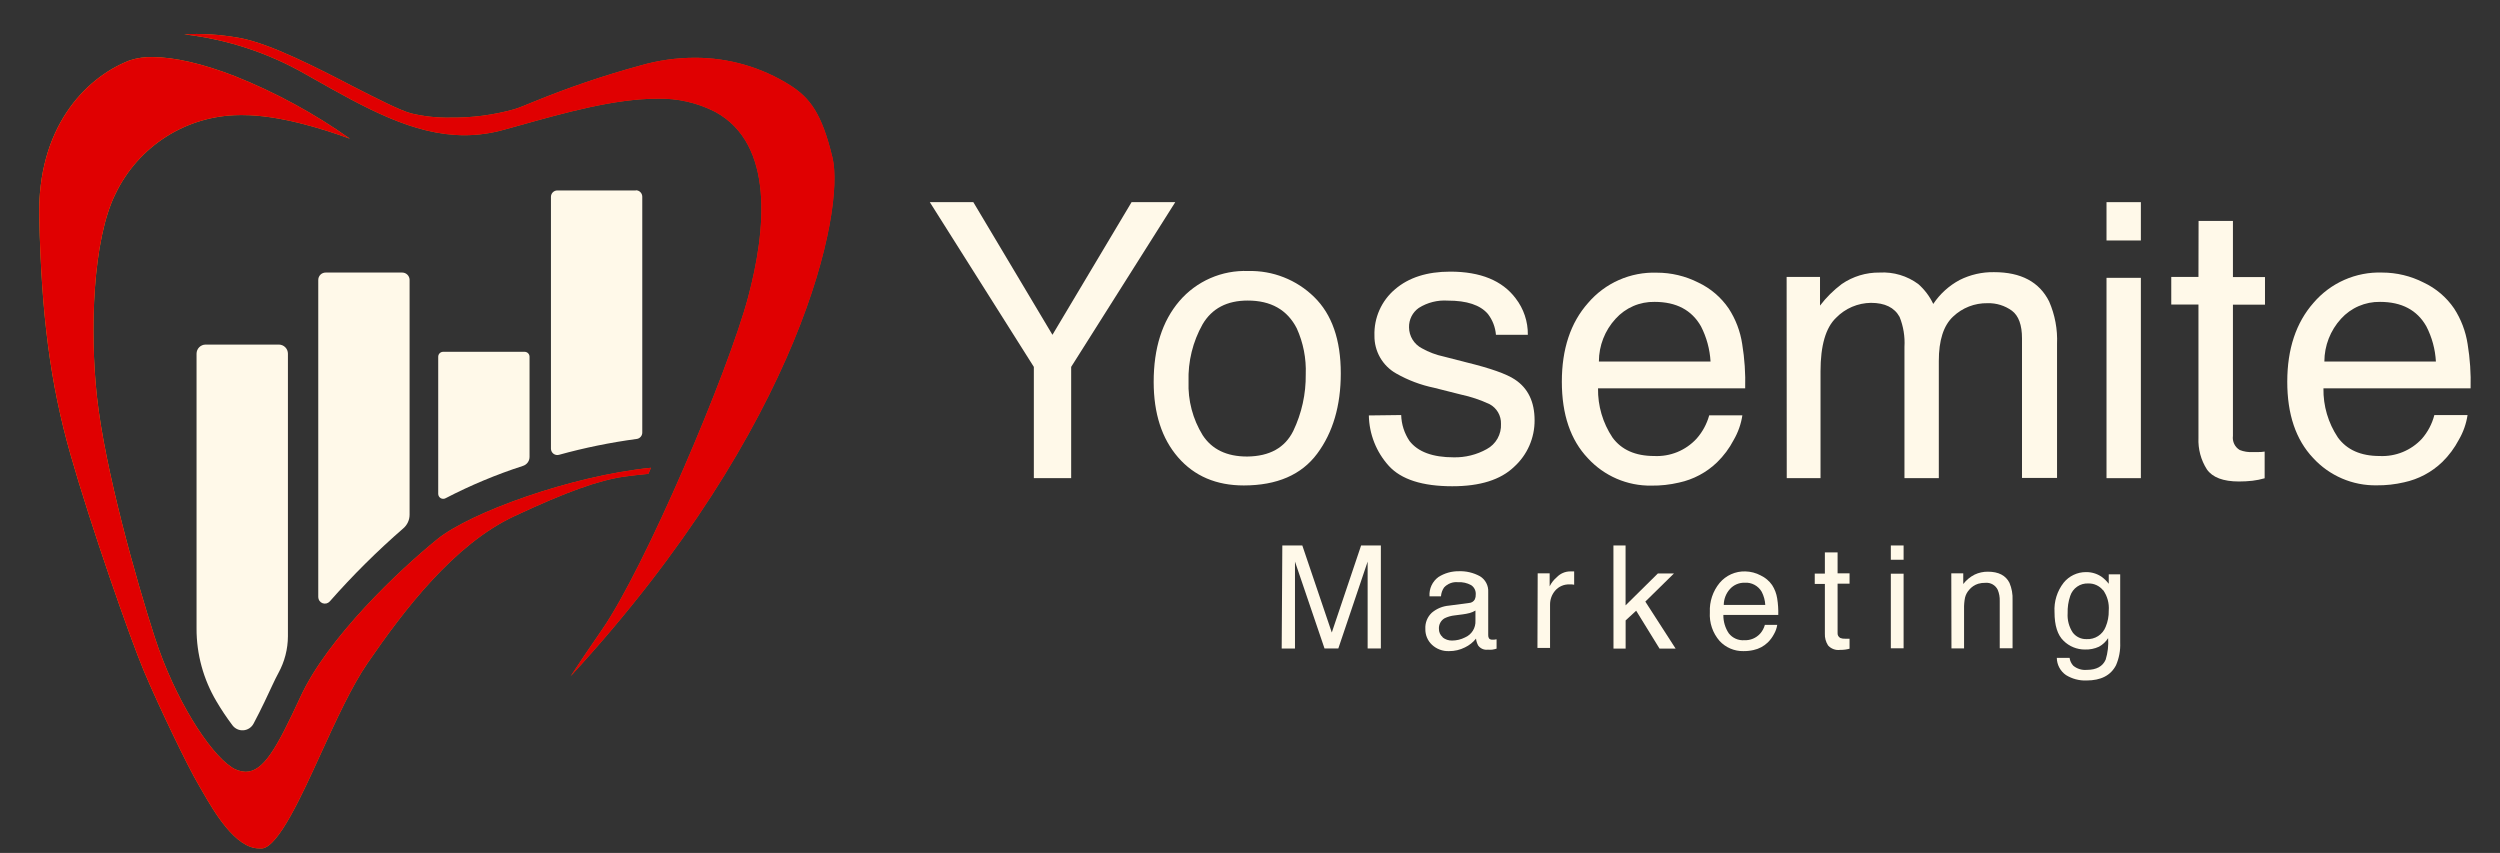 <svg width="255" height="87" viewBox="0 0 255 87" fill="none" xmlns="http://www.w3.org/2000/svg">
<rect x="0" y="0" width="255" height="87" fill="#333333" stroke="none"/>
<path d="M94.841 20.619H99.279L107.35 34.151L115.421 20.619H119.877L109.259 37.423V48.772H105.452V37.423L94.841 20.619Z" fill="#FFF9E9"/>
<path d="M134.044 30.294C135.855 32.062 136.76 34.657 136.76 38.079C136.76 41.384 135.958 44.115 134.354 46.273C132.75 48.431 130.256 49.512 126.873 49.516C124.058 49.516 121.821 48.56 120.163 46.648C118.504 44.736 117.675 42.17 117.675 38.951C117.675 35.502 118.549 32.755 120.297 30.71C121.16 29.703 122.238 28.905 123.451 28.374C124.665 27.843 125.982 27.593 127.305 27.643C128.548 27.61 129.786 27.827 130.943 28.283C132.101 28.738 133.156 29.422 134.044 30.294ZM131.913 43.956C132.777 42.152 133.212 40.173 133.186 38.173C133.248 36.562 132.934 34.958 132.269 33.49C131.3 31.598 129.629 30.653 127.258 30.657C125.152 30.657 123.622 31.461 122.668 33.069C121.664 34.851 121.167 36.876 121.231 38.922C121.161 40.844 121.661 42.745 122.668 44.383C123.618 45.842 125.135 46.57 127.217 46.566C129.499 46.542 131.064 45.672 131.913 43.956Z" fill="#FFF9E9"/>
<path d="M142.921 42.334C142.948 43.278 143.242 44.196 143.768 44.979C144.632 46.092 146.137 46.648 148.282 46.648C149.458 46.671 150.618 46.383 151.646 45.81C152.107 45.563 152.488 45.19 152.745 44.734C153.003 44.278 153.126 43.758 153.1 43.235C153.113 42.824 153.01 42.417 152.804 42.061C152.597 41.705 152.295 41.414 151.932 41.222C150.999 40.787 150.019 40.459 149.012 40.244L146.279 39.554C144.922 39.274 143.618 38.782 142.413 38.096C141.729 37.712 141.162 37.149 140.771 36.468C140.381 35.787 140.181 35.013 140.194 34.227C140.165 33.333 140.339 32.444 140.702 31.628C141.065 30.811 141.608 30.086 142.29 29.51C143.684 28.308 145.561 27.707 147.92 27.707C151.004 27.707 153.229 28.614 154.595 30.429C155.418 31.493 155.857 32.805 155.839 34.151H152.586C152.525 33.376 152.239 32.635 151.763 32.021C150.984 31.112 149.622 30.659 147.675 30.663C146.636 30.592 145.602 30.852 144.72 31.406C144.403 31.628 144.146 31.924 143.972 32.269C143.798 32.615 143.712 32.998 143.721 33.385C143.724 33.828 143.848 34.262 144.079 34.64C144.311 35.017 144.642 35.324 145.035 35.527C145.734 35.92 146.488 36.204 147.272 36.37L149.55 36.955C152.022 37.56 153.678 38.145 154.519 38.711C155.859 39.596 156.528 40.984 156.528 42.872C156.533 43.764 156.35 44.646 155.992 45.462C155.634 46.278 155.108 47.009 154.449 47.607C153.071 48.938 150.965 49.601 148.13 49.597C145.082 49.597 142.925 48.905 141.66 47.52C140.381 46.109 139.657 44.281 139.622 42.375L142.921 42.334Z" fill="#FFF9E9"/>
<path d="M173.213 28.814C174.468 29.403 175.543 30.319 176.326 31.465C177.039 32.56 177.509 33.795 177.704 35.088C177.949 36.583 178.051 38.098 178.008 39.612H162.999C162.971 41.394 163.484 43.141 164.471 44.623C165.388 45.881 166.807 46.513 168.734 46.513C169.536 46.552 170.336 46.415 171.08 46.112C171.823 45.809 172.491 45.346 173.038 44.757C173.649 44.07 174.095 43.251 174.34 42.363H177.722C177.587 43.251 177.286 44.105 176.834 44.88C176.394 45.725 175.822 46.493 175.14 47.157C174.065 48.194 172.722 48.909 171.263 49.223C170.34 49.44 169.395 49.544 168.448 49.533C167.232 49.553 166.026 49.314 164.909 48.833C163.791 48.351 162.788 47.639 161.965 46.742C160.194 44.88 159.308 42.278 159.308 38.934C159.308 35.59 160.2 32.913 161.983 30.903C162.845 29.894 163.922 29.092 165.135 28.557C166.349 28.022 167.666 27.768 168.991 27.813C170.457 27.81 171.904 28.152 173.213 28.814ZM174.475 36.873C174.403 35.622 174.071 34.4 173.499 33.285C172.553 31.623 170.979 30.792 168.775 30.792C168.027 30.776 167.284 30.921 166.597 31.218C165.91 31.515 165.294 31.957 164.792 32.513C163.698 33.7 163.089 35.257 163.087 36.873H174.475Z" fill="#FFF9E9"/>
<path d="M182.236 28.246H185.641V31.172C186.276 30.34 187.023 29.6 187.86 28.971C188.996 28.192 190.344 27.783 191.72 27.801C193.13 27.719 194.524 28.133 195.662 28.971C196.305 29.537 196.826 30.228 197.192 31.003C197.876 29.976 198.803 29.136 199.89 28.556C200.977 28.012 202.179 27.739 203.394 27.76C206.143 27.76 208.016 28.757 209.012 30.751C209.607 32.114 209.883 33.596 209.818 35.082V48.749H206.244V34.514C206.244 33.145 205.9 32.208 205.216 31.693C204.492 31.169 203.616 30.899 202.723 30.926C201.422 30.903 200.163 31.393 199.219 32.29C198.242 33.199 197.755 34.713 197.759 36.832V48.772H194.255V35.375C194.316 34.334 194.147 33.292 193.758 32.325C193.233 31.369 192.259 30.891 190.838 30.891C190.176 30.898 189.522 31.035 188.913 31.295C188.303 31.555 187.751 31.933 187.288 32.407C186.225 33.414 185.693 35.24 185.693 37.886V48.772H182.248L182.236 28.246Z" fill="#FFF9E9"/>
<path d="M214.864 20.619H218.368V24.529H214.864V20.619ZM214.864 28.339H218.368V48.772H214.864V28.339Z" fill="#FFF9E9"/>
<path d="M224.255 22.533H227.759V28.263H231.029V31.079H227.759V44.459C227.721 44.74 227.766 45.026 227.888 45.282C228.011 45.538 228.205 45.752 228.448 45.899C228.873 46.067 229.329 46.139 229.785 46.109H230.323C230.515 46.109 230.737 46.109 230.994 46.062V48.784C230.589 48.902 230.175 48.986 229.756 49.036C229.297 49.087 228.834 49.112 228.372 49.112C226.766 49.112 225.674 48.696 225.102 47.877C224.492 46.92 224.192 45.798 224.243 44.664V31.061H221.469V28.246H224.243L224.255 22.533Z" fill="#FFF9E9"/>
<path d="M247.2 28.814C248.458 29.402 249.535 30.317 250.319 31.465C251.029 32.561 251.499 33.796 251.697 35.088C251.942 36.583 252.044 38.098 252.001 39.612H236.992C236.961 41.394 237.475 43.142 238.464 44.623C239.382 45.883 240.804 46.513 242.727 46.513C243.528 46.551 244.329 46.414 245.072 46.111C245.815 45.808 246.484 45.346 247.031 44.757C247.638 44.06 248.074 43.23 248.304 42.334H251.691C251.557 43.222 251.256 44.076 250.804 44.851C250.361 45.694 249.79 46.462 249.11 47.128C248.032 48.164 246.687 48.88 245.226 49.194C244.306 49.41 243.363 49.514 242.417 49.504C241.201 49.524 239.995 49.285 238.878 48.804C237.76 48.323 236.758 47.61 235.935 46.712C234.175 44.851 233.297 42.254 233.301 38.922C233.305 35.59 234.197 32.913 235.976 30.891C236.838 29.882 237.915 29.08 239.128 28.545C240.341 28.01 241.659 27.756 242.984 27.801C244.449 27.802 245.893 28.149 247.2 28.814ZM248.462 36.873C248.393 35.622 248.061 34.399 247.486 33.285C246.544 31.623 244.969 30.792 242.762 30.792C242.015 30.779 241.274 30.926 240.588 31.223C239.902 31.519 239.288 31.959 238.785 32.513C237.696 33.703 237.09 35.258 237.085 36.873H248.462Z" fill="#FFF9E9"/>
<path d="M130.797 55.638H132.836L135.843 64.517L138.833 55.638H140.848V66.144H139.499V59.94C139.499 59.729 139.499 59.354 139.499 58.874C139.499 58.395 139.499 57.85 139.499 57.282L136.509 66.144H135.101L132.088 57.282V57.604C132.088 57.862 132.088 58.252 132.088 58.775C132.088 59.298 132.088 59.688 132.088 59.946V66.15H130.733L130.797 55.638Z" fill="#FFF9E9"/>
<path d="M149.853 61.502C149.975 61.496 150.092 61.458 150.194 61.392C150.297 61.326 150.38 61.235 150.437 61.128C150.504 60.973 150.534 60.805 150.525 60.636C150.539 60.449 150.502 60.262 150.419 60.094C150.336 59.926 150.209 59.784 150.052 59.682C149.643 59.459 149.179 59.355 148.714 59.384C148.451 59.357 148.185 59.392 147.938 59.487C147.69 59.581 147.468 59.732 147.29 59.928C147.109 60.194 147.002 60.503 146.98 60.824H145.812C145.783 60.444 145.853 60.063 146.013 59.717C146.174 59.372 146.42 59.074 146.729 58.851C147.34 58.464 148.05 58.261 148.773 58.266C149.536 58.234 150.293 58.412 150.963 58.781C151.234 58.947 151.455 59.184 151.602 59.467C151.749 59.749 151.817 60.066 151.798 60.385V64.798C151.794 64.911 151.822 65.022 151.88 65.12C151.924 65.166 151.979 65.202 152.04 65.223C152.101 65.245 152.166 65.251 152.23 65.243H152.423L152.651 65.207V66.162C152.502 66.208 152.349 66.243 152.195 66.267C152.051 66.278 151.907 66.278 151.763 66.267C151.576 66.292 151.385 66.266 151.212 66.192C151.038 66.118 150.888 65.998 150.776 65.846C150.655 65.627 150.58 65.386 150.554 65.137C150.251 65.518 149.866 65.824 149.427 66.033C148.926 66.288 148.371 66.418 147.809 66.413C147.489 66.427 147.169 66.377 146.868 66.265C146.567 66.154 146.292 65.983 146.057 65.763C145.837 65.556 145.664 65.304 145.548 65.025C145.432 64.746 145.377 64.445 145.386 64.142C145.368 63.835 145.419 63.528 145.534 63.242C145.649 62.957 145.826 62.7 146.051 62.492C146.547 62.075 147.159 61.824 147.803 61.772L149.853 61.502ZM147.149 65.014C147.424 65.23 147.764 65.344 148.113 65.336C148.57 65.335 149.02 65.227 149.427 65.02C149.759 64.88 150.039 64.641 150.231 64.335C150.422 64.029 150.514 63.672 150.496 63.311V62.275C150.314 62.386 150.117 62.471 149.912 62.527C149.672 62.589 149.428 62.636 149.182 62.667L148.405 62.767C148.04 62.802 147.684 62.901 147.354 63.059C147.167 63.167 147.013 63.325 146.91 63.515C146.807 63.705 146.758 63.92 146.77 64.136C146.765 64.297 146.797 64.457 146.862 64.604C146.928 64.751 147.026 64.882 147.149 64.985V65.014Z" fill="#FFF9E9"/>
<path d="M156.844 58.483H158.064V59.806C158.242 59.445 158.493 59.126 158.8 58.869C158.975 58.686 159.184 58.54 159.416 58.44C159.647 58.339 159.897 58.286 160.149 58.284H160.272H160.564V59.642L160.354 59.612H160.12C159.84 59.595 159.561 59.643 159.303 59.752C159.044 59.86 158.815 60.027 158.631 60.239C158.286 60.638 158.099 61.15 158.105 61.678V66.086H156.82L156.844 58.483Z" fill="#FFF9E9"/>
<path d="M164.57 55.638H165.808V61.748L169.102 58.494H170.743L167.823 61.362L170.912 66.156H169.271L166.889 62.293L165.814 63.282V66.156H164.576L164.57 55.638Z" fill="#FFF9E9"/>
<path d="M179.591 58.693C180.06 58.915 180.463 59.256 180.759 59.682C181.023 60.092 181.198 60.553 181.272 61.035C181.362 61.594 181.4 62.16 181.383 62.726H175.783C175.773 63.39 175.965 64.041 176.332 64.593C176.518 64.834 176.762 65.025 177.04 65.149C177.318 65.272 177.623 65.325 177.926 65.302C178.226 65.315 178.526 65.262 178.803 65.146C179.08 65.031 179.329 64.856 179.532 64.634C179.76 64.377 179.926 64.071 180.017 63.739H181.278C181.226 64.071 181.113 64.39 180.945 64.681C180.781 64.995 180.568 65.282 180.315 65.53C179.913 65.917 179.411 66.185 178.866 66.302C178.522 66.381 178.169 66.419 177.815 66.413C177.362 66.421 176.913 66.332 176.496 66.153C176.08 65.975 175.705 65.71 175.397 65.377C174.695 64.571 174.338 63.52 174.405 62.451C174.355 61.363 174.711 60.295 175.403 59.454C175.724 59.075 176.125 58.772 176.578 58.569C177.031 58.367 177.524 58.269 178.02 58.284C178.568 58.295 179.106 58.435 179.591 58.693ZM180.058 61.702C180.033 61.236 179.909 60.782 179.696 60.367C179.521 60.063 179.263 59.814 178.953 59.649C178.644 59.484 178.293 59.411 177.944 59.437C177.665 59.431 177.389 59.485 177.133 59.595C176.877 59.705 176.648 59.868 176.46 60.075C176.055 60.519 175.828 61.099 175.824 61.702H180.058Z" fill="#FFF9E9"/>
<path d="M186.137 56.346H187.434V58.483H188.654V59.536H187.434V64.535C187.421 64.641 187.441 64.75 187.489 64.846C187.538 64.941 187.614 65.021 187.708 65.073C187.866 65.134 188.036 65.16 188.205 65.149H188.403H188.654V66.168C188.503 66.209 188.349 66.24 188.193 66.261C188.022 66.281 187.851 66.29 187.679 66.29C187.453 66.318 187.224 66.291 187.012 66.21C186.799 66.13 186.609 65.999 186.458 65.828C186.23 65.471 186.118 65.052 186.137 64.628V59.559H185.104V58.506H186.137V56.346Z" fill="#FFF9E9"/>
<path d="M192.865 55.638H194.167V57.095H192.865V55.638ZM192.865 58.517H194.167V66.126H192.865V58.517Z" fill="#FFF9E9"/>
<path d="M199.032 58.483H200.252V59.571C200.564 59.165 200.963 58.835 201.42 58.605C201.842 58.407 202.304 58.307 202.77 58.313C203.85 58.313 204.586 58.693 204.965 59.448C205.201 60.002 205.308 60.602 205.281 61.204V66.121H203.973V61.292C203.987 60.905 203.917 60.52 203.768 60.162C203.658 59.931 203.479 59.739 203.257 59.611C203.035 59.483 202.779 59.427 202.524 59.448C202.272 59.44 202.02 59.472 201.777 59.542C201.414 59.657 201.091 59.874 200.848 60.168C200.649 60.392 200.507 60.661 200.434 60.953C200.357 61.338 200.324 61.73 200.334 62.123V66.138H199.049L199.032 58.483Z" fill="#FFF9E9"/>
<path d="M214.35 58.822C214.633 59.025 214.883 59.27 215.092 59.548V58.582H216.26V65.553C216.294 66.343 216.148 67.129 215.834 67.853C215.296 68.895 214.292 69.41 212.814 69.41C212.082 69.436 211.359 69.245 210.735 68.86C210.449 68.665 210.215 68.403 210.051 68.097C209.887 67.792 209.8 67.451 209.795 67.104H211.097C211.138 67.402 211.268 67.679 211.471 67.9C211.855 68.218 212.348 68.372 212.844 68.328C213.825 68.328 214.473 67.982 214.777 67.286C214.997 66.576 215.082 65.832 215.028 65.091C214.797 65.456 214.478 65.756 214.099 65.963C213.65 66.171 213.157 66.269 212.663 66.25C211.85 66.255 211.069 65.937 210.49 65.366C209.871 64.777 209.561 63.801 209.561 62.439C209.496 61.356 209.828 60.286 210.496 59.431C210.77 59.094 211.116 58.822 211.508 58.636C211.9 58.45 212.328 58.353 212.762 58.354C213.327 58.344 213.881 58.507 214.35 58.822ZM214.508 60.203C214.329 59.982 214.101 59.805 213.843 59.685C213.585 59.565 213.303 59.506 213.019 59.513C212.612 59.49 212.209 59.603 211.874 59.834C211.538 60.065 211.287 60.401 211.162 60.789C210.97 61.354 210.881 61.948 210.899 62.545C210.853 63.241 211.036 63.934 211.419 64.517C211.583 64.735 211.797 64.909 212.043 65.026C212.289 65.144 212.56 65.2 212.832 65.19C213.246 65.214 213.658 65.105 214.007 64.88C214.356 64.655 214.626 64.326 214.777 63.938C214.997 63.416 215.105 62.854 215.092 62.287C215.154 61.536 214.947 60.787 214.508 60.174V60.203Z" fill="#FFF9E9"/>
<path d="M44.611 54.994C40.727 58.137 33.392 65.073 30.63 71.114C28.229 76.299 26.892 78.722 25.047 78.722C24.51 78.705 23.991 78.526 23.557 78.207C21.356 76.738 17.84 71.365 15.761 64.927C13.957 59.343 10.692 47.889 9.886 40.426C9.162 33.748 9.448 24.435 11.784 19.765C12.931 17.372 14.727 15.351 16.966 13.932C19.205 12.513 21.796 11.754 24.445 11.74H24.79C28.381 11.74 32.732 13.063 35.699 14.152C32.044 11.563 28.096 9.418 23.937 7.76C20.667 6.49 17.758 5.823 15.533 5.823C14.775 5.804 14.02 5.911 13.297 6.139L13.133 6.197C8.595 8 3.789 13.133 4.005 22.141C4.215 32.091 5.132 39.115 7.17 46.291C9.255 53.619 13.279 65.138 14.698 68.497C16.117 71.857 19.119 78.155 20.281 80.098L20.649 80.736C21.817 82.767 24.007 86.536 26.419 86.536C26.536 86.536 26.653 86.536 26.775 86.536C28.422 86.279 30.729 81.269 32.755 76.803C34.291 73.455 35.874 69.996 37.48 67.654C41.247 62.164 46.345 55.503 52.454 52.653C57.809 50.148 61.079 48.983 63.719 48.608C64.426 48.515 65.214 48.421 66.131 48.333C66.219 48.129 66.312 47.924 66.4 47.713C58.212 48.538 47.934 52.296 44.611 54.994ZM61.424 64.201C60.087 66.133 59.024 67.713 58.206 68.971C81.952 43.171 86.174 21.363 84.918 16.095C83.826 11.524 82.582 9.972 80.603 8.702C77.684 6.857 74.301 5.883 70.85 5.893C68.978 5.896 67.117 6.162 65.319 6.683C61.613 7.695 57.972 8.932 54.416 10.388C53.633 10.704 53.014 10.973 52.442 11.149C50.33 11.736 48.146 12.021 45.954 11.998C44.602 12.026 43.251 11.88 41.936 11.565C40.768 11.248 38.607 10.136 36.096 8.86C32.306 6.888 27.552 4.459 24.515 3.885C23.053 3.61 21.57 3.469 20.083 3.464C19.633 3.464 19.207 3.464 18.798 3.505C23.144 4.004 27.344 5.382 31.144 7.555L31.663 7.848C37.293 11.038 42.175 13.794 47.396 13.794C48.779 13.789 50.155 13.592 51.484 13.209L53.026 12.782C57.564 11.512 62.697 10.066 67.042 10.066C69.095 10.011 71.13 10.474 72.958 11.412C79.014 14.708 78.126 23.499 76.31 30.306C74.231 38.085 65.728 57.985 61.424 64.201Z" fill="url(#paint0_linear_95_281)"/>
<path d="M44.611 54.994C40.727 58.137 33.392 65.073 30.63 71.114C28.229 76.299 26.892 78.722 25.047 78.722C24.51 78.705 23.991 78.526 23.557 78.207C21.356 76.738 17.84 71.365 15.761 64.927C13.957 59.343 10.692 47.889 9.886 40.426C9.162 33.748 9.448 24.435 11.784 19.765C12.931 17.372 14.727 15.351 16.966 13.932C19.205 12.513 21.796 11.754 24.445 11.74H24.79C28.381 11.74 32.732 13.063 35.699 14.152C32.044 11.563 28.096 9.418 23.937 7.76C20.667 6.49 17.758 5.823 15.533 5.823C14.775 5.804 14.02 5.911 13.297 6.139L13.133 6.197C8.595 8 3.789 13.133 4.005 22.141C4.215 32.091 5.132 39.115 7.17 46.291C9.255 53.619 13.279 65.138 14.698 68.497C16.117 71.857 19.119 78.155 20.281 80.098L20.649 80.736C21.817 82.767 24.007 86.536 26.419 86.536C26.536 86.536 26.653 86.536 26.775 86.536C28.422 86.279 30.729 81.269 32.755 76.803C34.291 73.455 35.874 69.996 37.48 67.654C41.247 62.164 46.345 55.503 52.454 52.653C57.809 50.148 61.079 48.983 63.719 48.608C64.426 48.515 65.214 48.421 66.131 48.333C66.219 48.129 66.312 47.924 66.4 47.713C58.212 48.538 47.934 52.296 44.611 54.994ZM61.424 64.201C60.087 66.133 59.024 67.713 58.206 68.971C81.952 43.171 86.174 21.363 84.918 16.095C83.826 11.524 82.582 9.972 80.603 8.702C77.684 6.857 74.301 5.883 70.85 5.893C68.978 5.896 67.117 6.162 65.319 6.683C61.613 7.695 57.972 8.932 54.416 10.388C53.633 10.704 53.014 10.973 52.442 11.149C50.33 11.736 48.146 12.021 45.954 11.998C44.602 12.026 43.251 11.88 41.936 11.565C40.768 11.248 38.607 10.136 36.096 8.86C32.306 6.888 27.552 4.459 24.515 3.885C23.053 3.61 21.57 3.469 20.083 3.464C19.633 3.464 19.207 3.464 18.798 3.505C23.144 4.004 27.344 5.382 31.144 7.555L31.663 7.848C37.293 11.038 42.175 13.794 47.396 13.794C48.779 13.789 50.155 13.592 51.484 13.209L53.026 12.782C57.564 11.512 62.697 10.066 67.042 10.066C69.095 10.011 71.13 10.474 72.958 11.412C79.014 14.708 78.126 23.499 76.31 30.306C74.231 38.085 65.728 57.985 61.424 64.201Z" fill="#E00001"/>
<path d="M28.44 35.147H20.97C20.725 35.148 20.49 35.247 20.317 35.421C20.145 35.596 20.048 35.831 20.048 36.077V64.119C20.044 66.732 20.746 69.296 22.08 71.541C22.578 72.387 23.123 73.204 23.715 73.987C23.844 74.157 24.013 74.292 24.207 74.379C24.401 74.467 24.614 74.505 24.827 74.489C25.039 74.473 25.244 74.405 25.423 74.29C25.602 74.174 25.75 74.016 25.853 73.829C26.618 72.407 27.453 70.599 27.826 69.797C28.002 69.416 28.194 69.03 28.41 68.626C29.033 67.482 29.363 66.201 29.368 64.898V36.077C29.368 35.955 29.344 35.834 29.298 35.721C29.251 35.608 29.183 35.506 29.096 35.419C29.01 35.333 28.908 35.264 28.795 35.217C28.682 35.171 28.562 35.147 28.44 35.147ZM41.025 27.801H33.217C33.118 27.8 33.019 27.819 32.928 27.857C32.836 27.895 32.752 27.95 32.682 28.02C32.612 28.091 32.557 28.174 32.519 28.266C32.482 28.358 32.463 28.457 32.463 28.556V60.912C32.466 61.046 32.509 61.177 32.587 61.287C32.665 61.397 32.773 61.48 32.899 61.528C33.025 61.575 33.162 61.583 33.292 61.552C33.423 61.52 33.541 61.45 33.631 61.351C35.966 58.698 38.475 56.205 41.142 53.888C41.342 53.716 41.502 53.502 41.612 53.261C41.722 53.021 41.779 52.76 41.778 52.495V28.538C41.774 28.341 41.692 28.154 41.551 28.016C41.411 27.878 41.222 27.801 41.025 27.801ZM64.858 19.425H56.845C56.673 19.425 56.509 19.494 56.387 19.616C56.266 19.737 56.197 19.903 56.197 20.075V45.764C56.197 45.864 56.22 45.963 56.265 46.053C56.309 46.143 56.374 46.222 56.454 46.282C56.533 46.343 56.626 46.384 56.724 46.403C56.823 46.422 56.924 46.417 57.021 46.39C59.617 45.673 62.259 45.133 64.928 44.775C65.087 44.758 65.234 44.683 65.342 44.564C65.45 44.445 65.51 44.291 65.512 44.131V20.057C65.51 19.885 65.441 19.719 65.318 19.598C65.196 19.476 65.03 19.408 64.858 19.408V19.425ZM53.505 35.884H45.206C45.14 35.883 45.074 35.896 45.012 35.921C44.951 35.946 44.895 35.983 44.847 36.029C44.8 36.076 44.763 36.132 44.737 36.193C44.711 36.255 44.698 36.321 44.698 36.387V50.376C44.699 50.464 44.722 50.55 44.766 50.626C44.809 50.702 44.872 50.765 44.947 50.81C45.022 50.855 45.108 50.879 45.195 50.881C45.282 50.883 45.369 50.862 45.446 50.821C47.988 49.502 50.635 48.396 53.359 47.514C53.549 47.451 53.715 47.33 53.833 47.167C53.95 47.004 54.013 46.808 54.013 46.607V36.387C54.013 36.321 54 36.255 53.974 36.193C53.949 36.132 53.911 36.076 53.864 36.029C53.817 35.983 53.761 35.946 53.699 35.921C53.637 35.896 53.571 35.883 53.505 35.884Z" fill="#FFF9E9"/>
<defs>
<linearGradient id="paint0_linear_95_281" x1="3.999" y1="45.003" x2="85.117" y2="45.003" gradientUnits="userSpaceOnUse">
<stop stop-color="#E5A01A"/>
<stop offset="1" stop-color="#CC310E"/>
</linearGradient>
</defs>
</svg>
